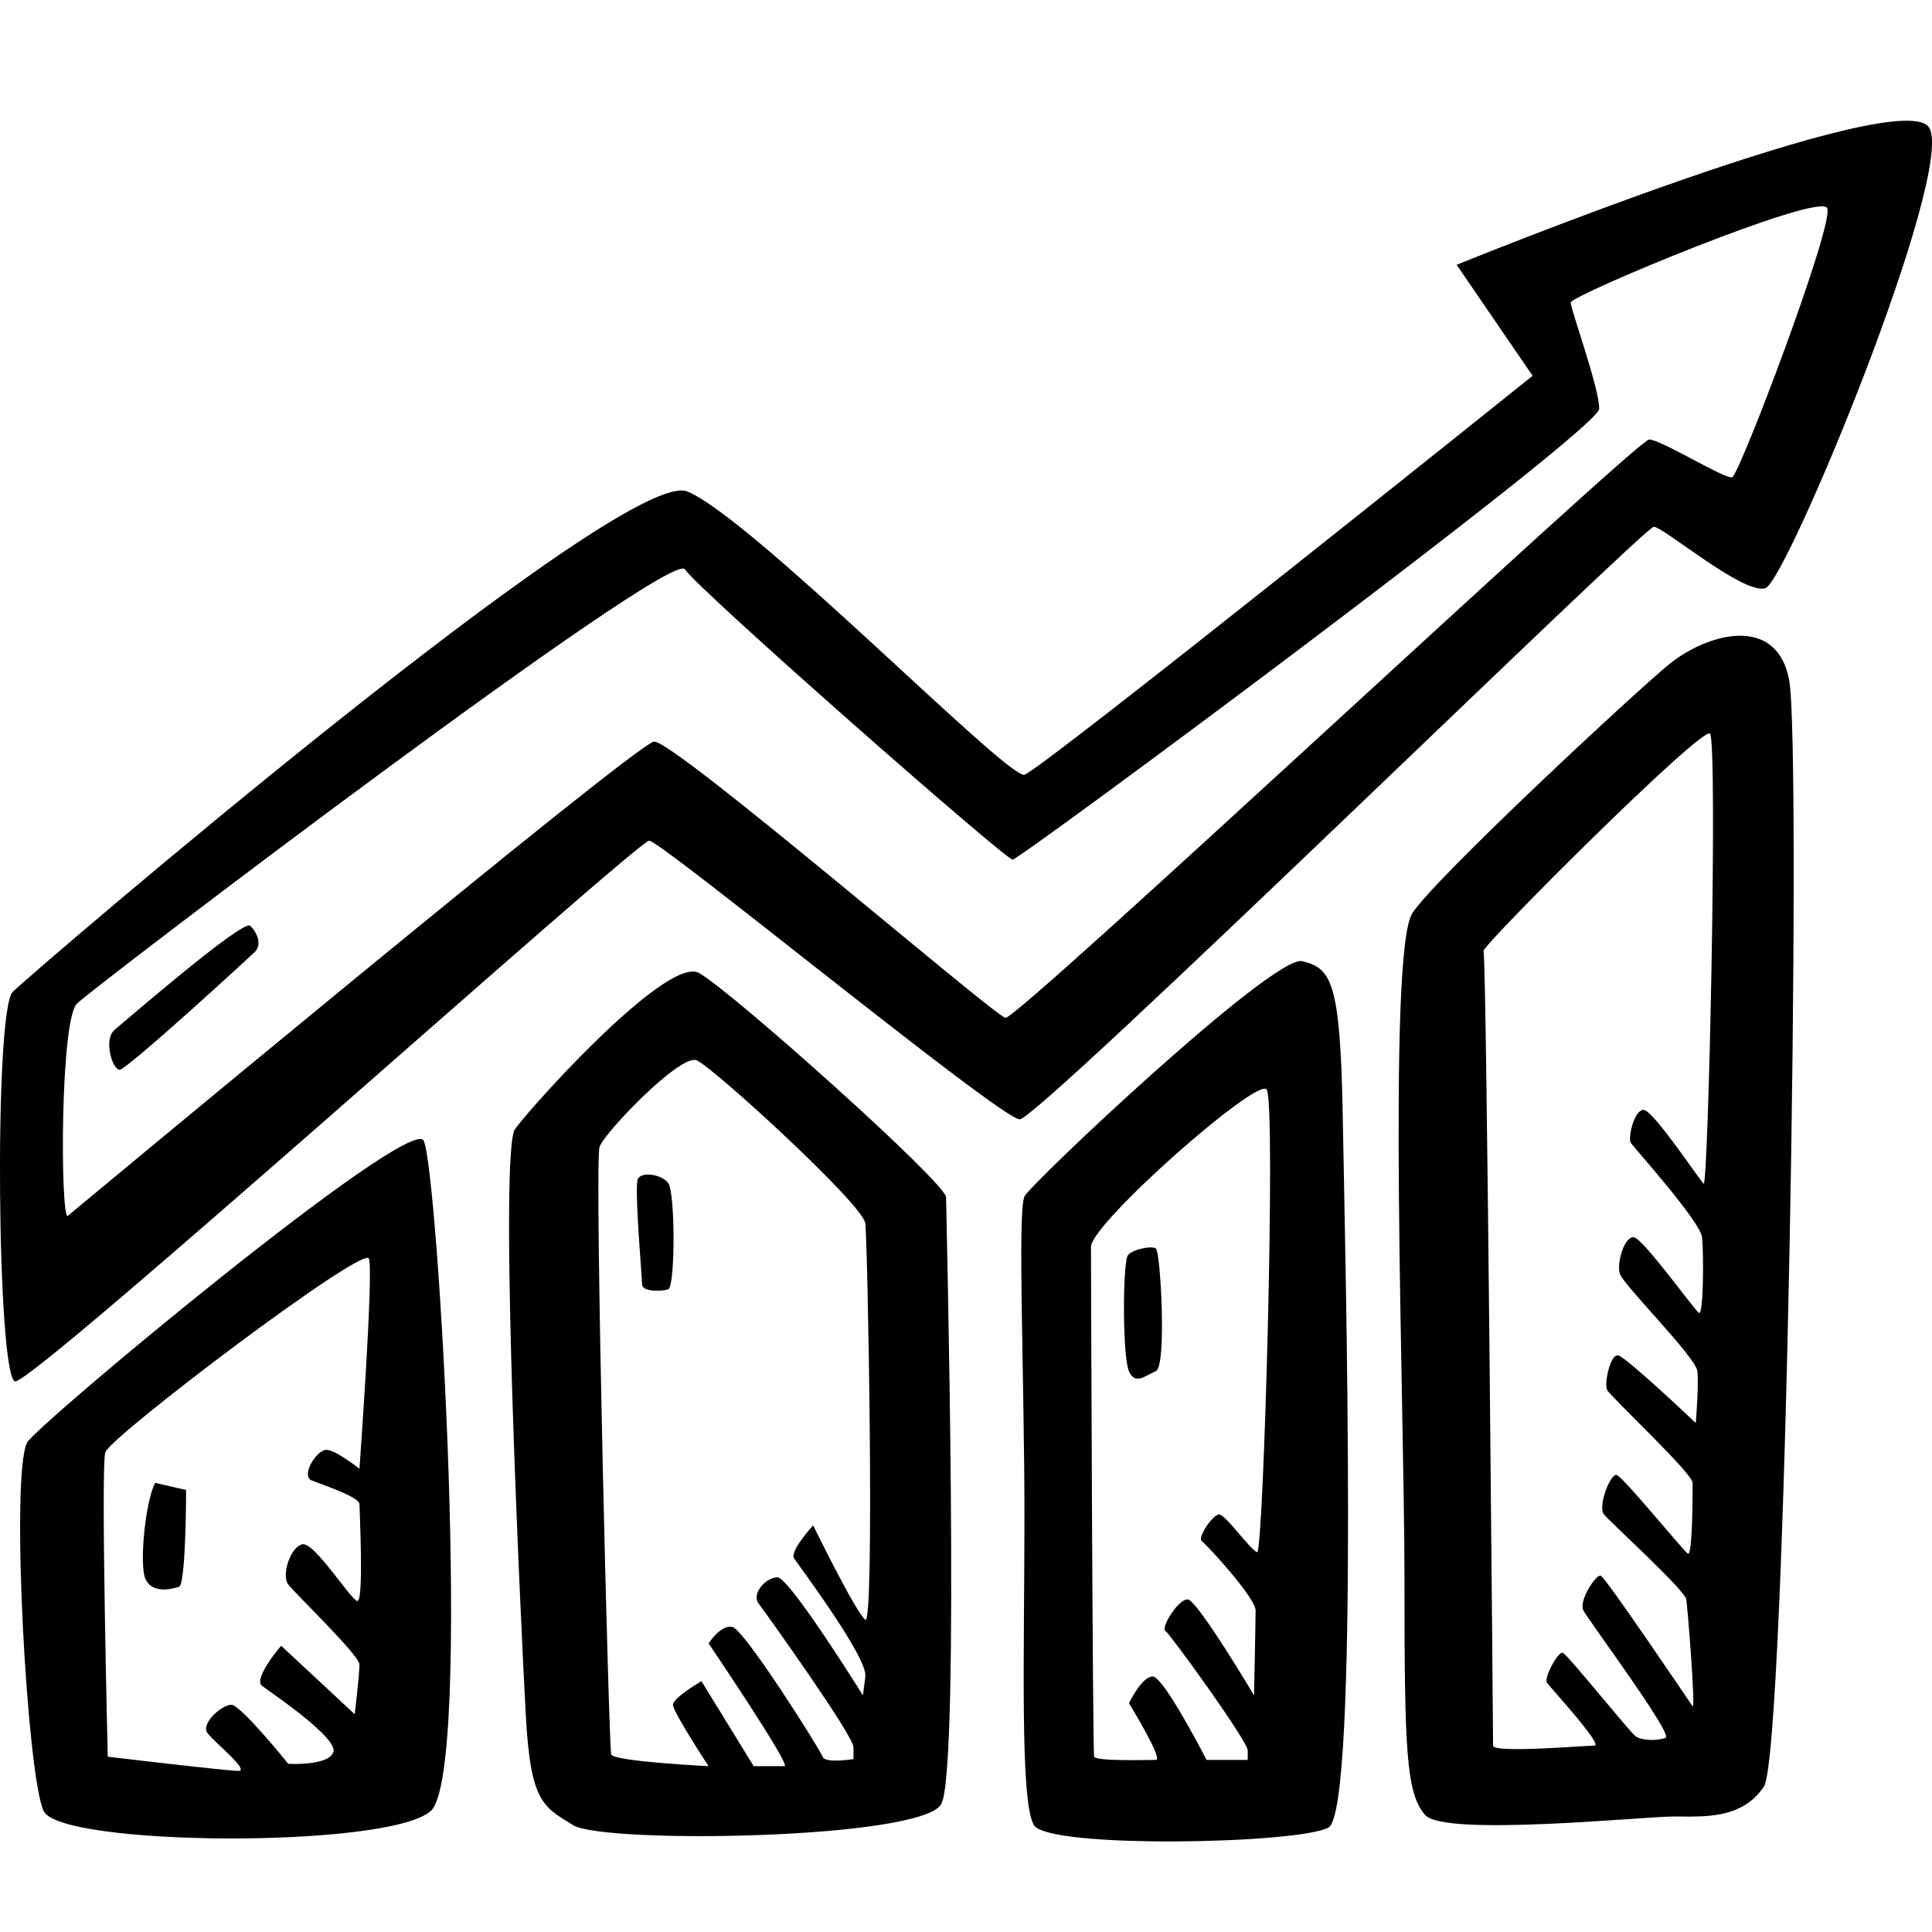 <svg xmlns="http://www.w3.org/2000/svg" width="64" height="64" viewBox="0 0 64 64"><path d="M3.805 34.108c-.393.313-.08 1.33.157 1.33.236 0 4.248-3.676 4.484-3.91.236-.236.08-.627-.157-.86-.237-.235-4.296 3.29-4.485 3.44zm1.023 18.22c.236.47.865.314 1.1.236.237-.078.237-3.206.237-3.206l-1.023-.235c-.314.547-.55 2.737-.314 3.206zm16.285-13.215c-.08.547.157 3.206.157 3.44 0 .236.63.236.865.157.236-.078.236-3.206 0-3.52-.236-.31-.975-.405-1.022-.077zm16.232 2.503c-.157.417-.157 3.337.052 3.806.21.47.524.156.892 0 .366-.156.156-3.962 0-4.066-.158-.105-.867.053-.945.26zM.895 47.793c-.552 1.095 0 11.026.55 12.2.55 1.172 11.407 1.25 12.823 0 1.416-1.252.236-21.35-.236-22.21-.472-.86-12.854 9.447-13.138 10.01zm9.44 1.252c.393.156 1.573.547 1.573.782s.157 3.284-.08 3.206c-.235-.078-1.415-1.955-1.808-1.877-.393.078-.708 1.017-.472 1.33.236.312 2.36 2.345 2.36 2.658s-.157 1.642-.157 1.642l-2.438-2.268s-.944 1.095-.63 1.33c.316.234 2.518 1.72 2.36 2.19s-1.494.39-1.494.39-1.573-1.955-1.888-1.955-1.023.626-.787.938 1.416 1.252 1.023 1.252-4.327-.47-4.327-.47-.237-9.618-.08-10.087c.176-.525 8.575-6.882 8.732-6.412s-.315 6.96-.315 6.96-.787-.626-1.1-.626-.866.86-.472 1.018zM43.14 31.84c-.944-.234-9.038 7.408-9.204 7.795-.236.547 0 6.048 0 10.583s-.157 9.462.315 10.244c.473.782 8.733.626 9.756.078 1.023-.547.55-19.16.472-23.617s-.394-4.848-1.338-5.082zm-1.494 19.577c-.21-.052-1.05-1.25-1.26-1.25-.21 0-.733.78-.576.885.157.104 1.783 1.877 1.783 2.294 0 .417-.052 2.815-.052 2.815s-1.887-3.18-2.202-3.18c-.315 0-.892.94-.734 1.044.157.104 2.727 3.65 2.727 3.962v.313h-1.363s-1.416-2.764-1.783-2.764-.787.886-.787.886 1.154 1.877.892 1.877c-.263 0-1.994.05-2.046-.105-.052-.156-.105-16.422-.105-16.89 0-.77 5.506-5.63 5.82-5.214.315.416-.105 15.38-.314 15.327zM58.48 19.485c.71-.235 6.295-13.763 5.43-15.25S48.253 8.772 48.253 8.772l2.517 3.676s-16.284 13.06-16.834 13.216c-.55.156-9.047-8.524-11.17-9.384C20.64 15.418 1.05 32.23.422 32.856c-.63.626-.516 12.83.08 12.903.628.077 20.61-17.91 21.004-17.91s11.643 9.23 12.273 9.23 20.69-19.63 21.005-19.63c.313.002 2.988 2.27 3.696 2.035zM33.308 33.717c-.393-.078-11.014-9.228-11.643-9.15-.63.08-19.432 15.72-19.432 15.72-.236-.157-.236-6.492.315-7.04.55-.546 19.668-15.092 20.14-14.388s10.62 9.618 10.856 9.618 19.432-14.232 19.432-14.936-.944-3.284-.944-3.52c0-.234 8.26-3.674 8.497-3.127s-2.91 8.837-3.147 8.915c-.236.078-2.36-1.25-2.753-1.25-.394-.002-20.927 19.236-21.32 19.157zm-10.15-1.485c-1.1-.626-6.054 4.97-6.135 5.24-.472 1.563.236 16.42.393 19.315.157 2.893.55 3.05 1.573 3.675 1.023.626 11.565.47 12.194-.704.63-1.173.157-19.628.157-20.098 0-.47-7.08-6.803-8.182-7.428zm5.508 21.427c-.315-.236-1.73-3.13-1.73-3.13s-.788.86-.63 1.096c.157.235 2.44 3.284 2.36 3.91l-.08.626s-2.438-3.91-2.83-3.91-.866.547-.63.86 3.147 4.38 3.147 4.77v.39s-.944.157-1.023-.077c-.08-.235-2.597-4.223-2.99-4.3-.393-.08-.787.546-.787.546s2.753 4.067 2.517 4.067h-1.023l-1.73-2.815s-.945.547-.945.782 1.18 2.033 1.18 2.033-3.147-.156-3.225-.39-.55-19.082-.393-20.1c.06-.385 2.675-3.127 3.225-2.892.55.235 5.506 4.77 5.585 5.396s.315 13.373 0 13.14zm26.617-31.647c-1.206.99-7.763 7.098-8.496 8.237-.84 1.303-.262 16.37-.262 22.053s.052 7.09.682 7.82c.63.73 7.238.052 8.234.052.997 0 2.255.104 2.99-.99.733-1.096 1.258-34.41.838-36.65-.42-2.242-2.78-1.512-3.986-.522zm1.154 17.204c-.157-.156-1.678-2.45-1.993-2.45s-.524.938-.42 1.095c.105.156 2.308 2.607 2.36 3.128.052.52.052 2.607-.105 2.502-.157-.104-1.836-2.45-2.15-2.502-.315-.052-.577.834-.472 1.2.105.364 2.517 2.762 2.57 3.23.052.47-.052 1.72-.052 1.72s-2.308-2.19-2.57-2.24c-.262-.053-.472.937-.367 1.146.105.21 2.832 2.763 2.832 3.076s0 2.45-.158 2.346c-.157-.104-2.15-2.555-2.36-2.607-.21-.05-.63 1.044-.42 1.304.21.26 2.675 2.502 2.727 2.815s.314 3.7.21 3.544c-.106-.156-2.886-4.275-3.043-4.327s-.734.834-.577 1.147 2.99 4.12 2.727 4.223c-.262.104-.787.104-.996-.052-.21-.156-2.254-2.71-2.412-2.763-.157-.052-.63.834-.524.99.105.156 1.888 2.085 1.573 2.085-.315 0-3.357.26-3.357 0s-.21-25.754-.315-26.328c-.034-.186 7.238-7.456 7.5-7.195.263.263-.052 15.07-.21 14.912z"/></svg>